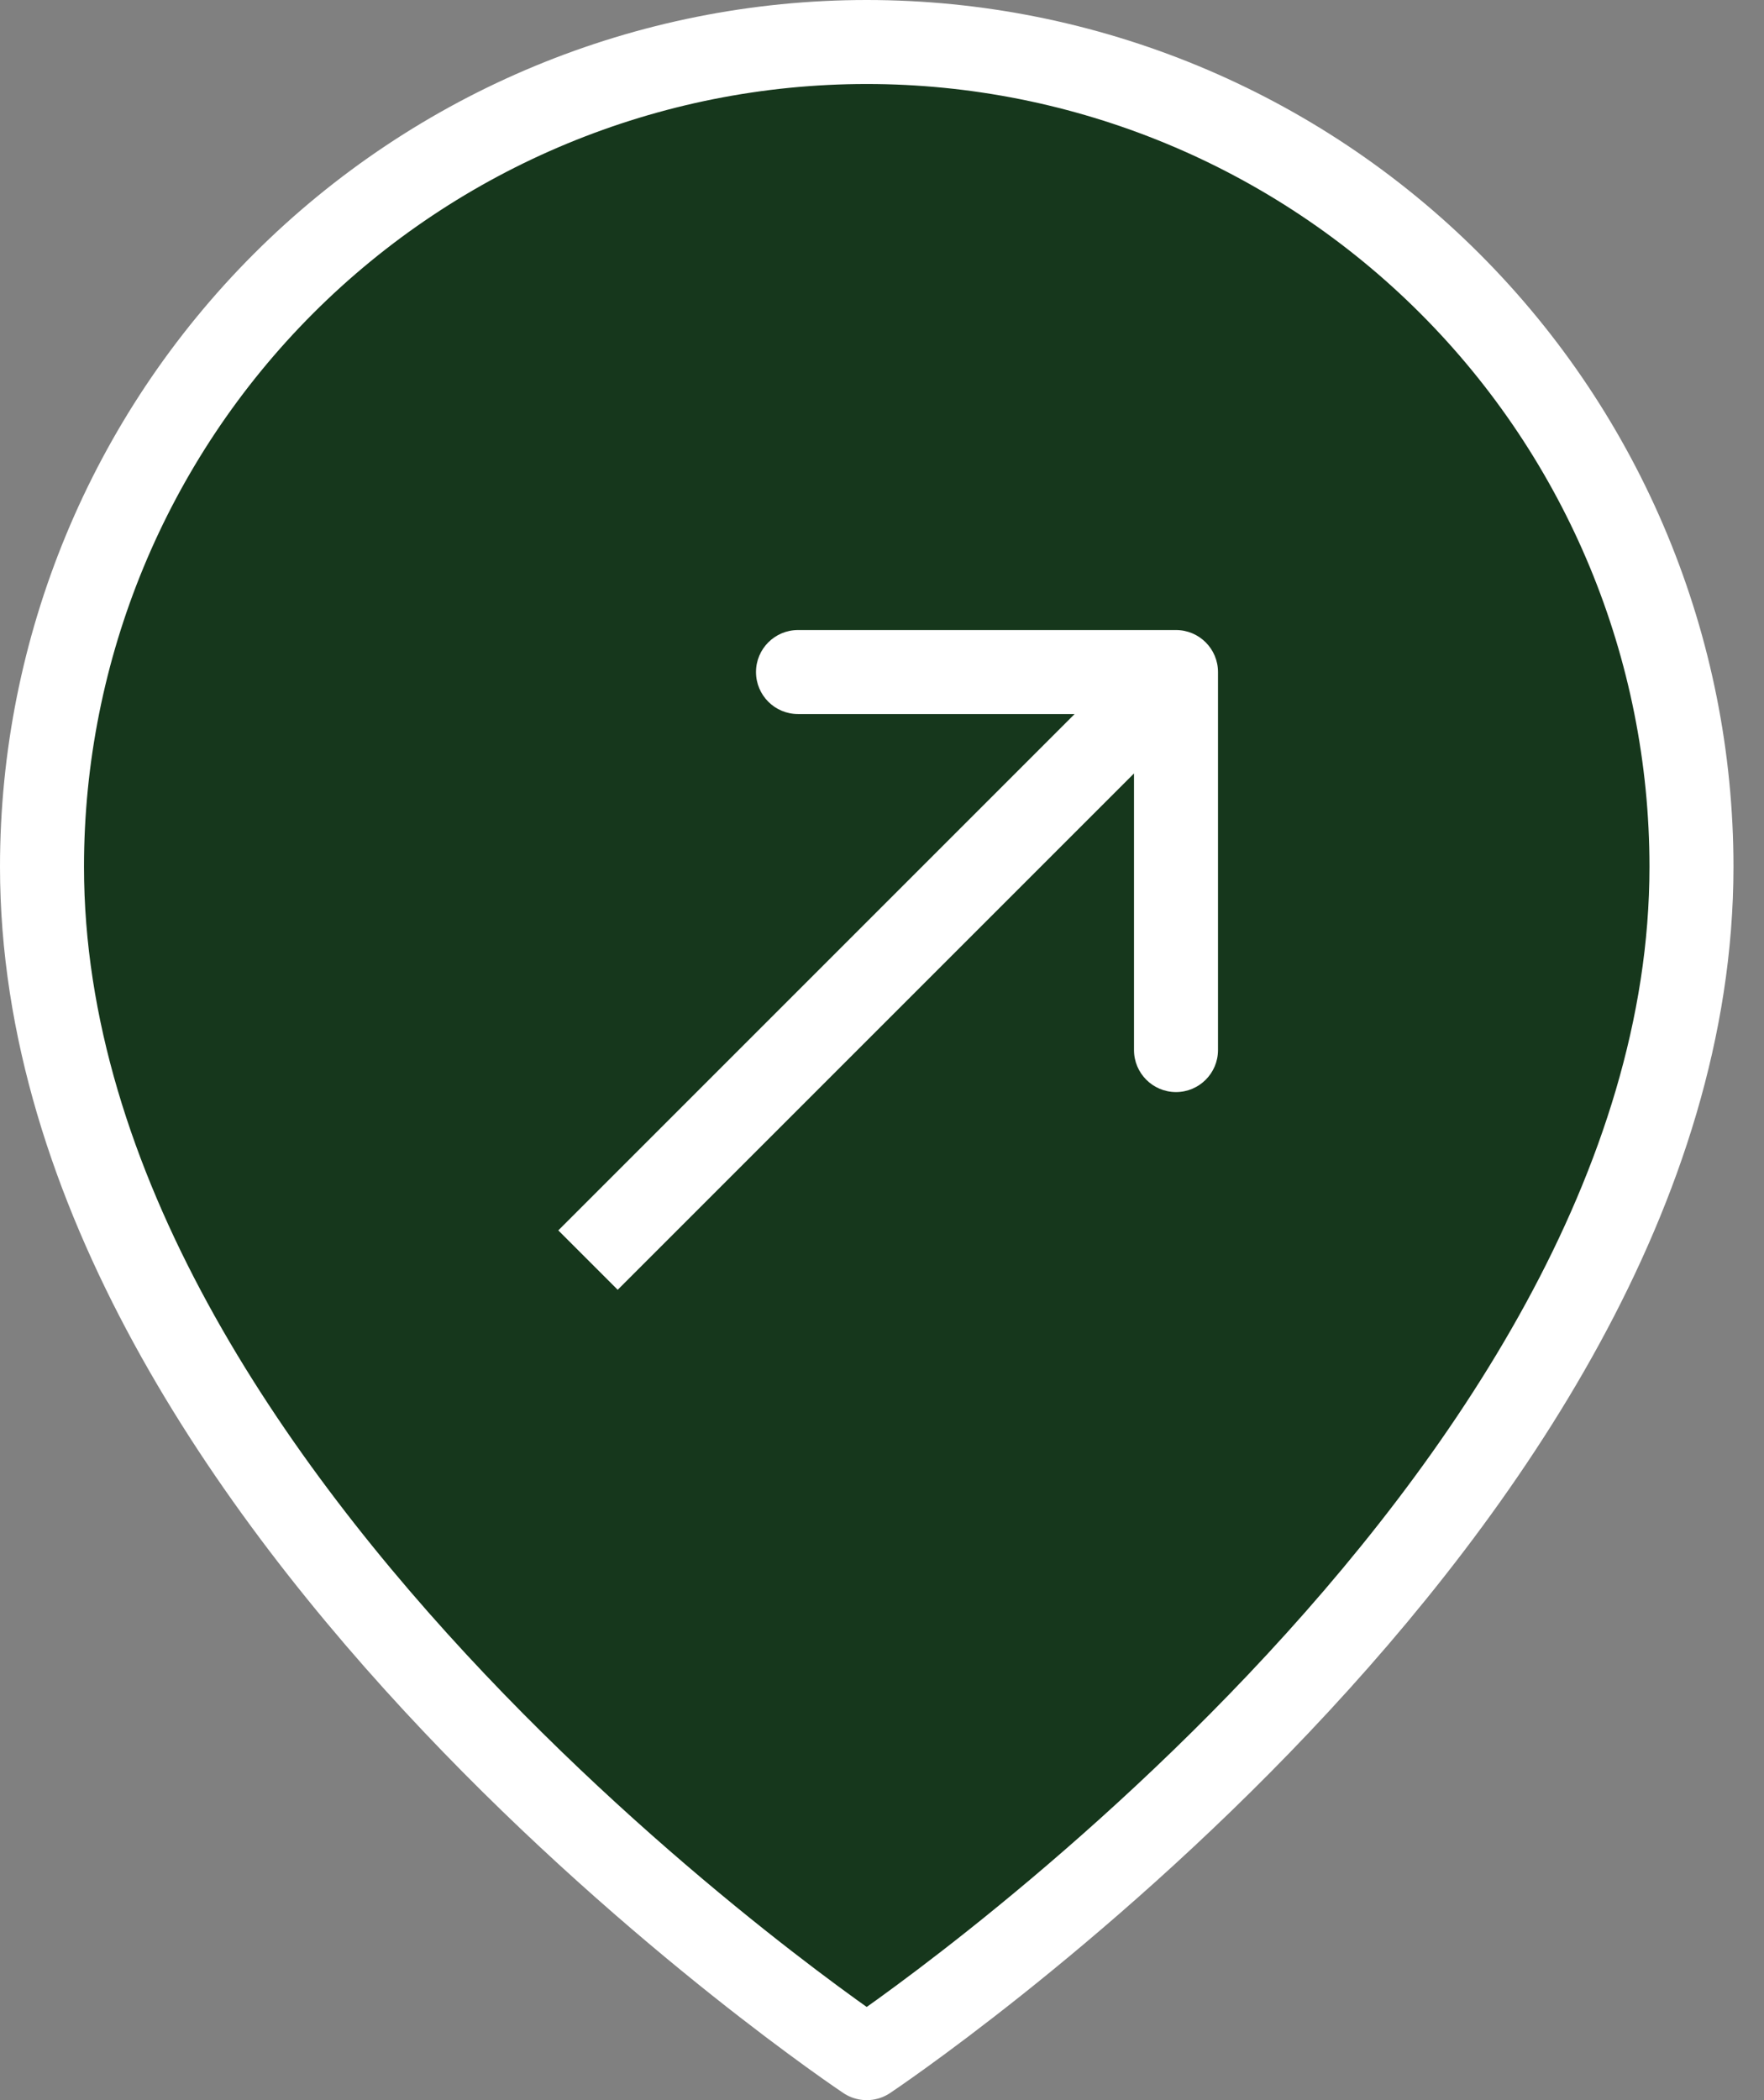 <svg width="42" height="50" viewBox="0 0 42 50" fill="none" xmlns="http://www.w3.org/2000/svg">
<rect x="0" y="0" width="42" height="50" fill="#808080" stroke="none"/>
<path d="M40.273 20.636C40.273 35.909 20.636 49 20.636 49C20.636 49 1 35.909 1 20.636C1 15.428 3.069 10.434 6.751 6.751C10.434 3.069 15.428 1 20.636 1C25.844 1 30.839 3.069 34.521 6.751C38.204 10.434 40.273 15.428 40.273 20.636Z" fill="#16371C" stroke="white" stroke-width="2" stroke-linecap="round" stroke-linejoin="round"/>
<path d="M29 16C29 15.448 28.552 15 28 15L19 15C18.448 15 18 15.448 18 16C18 16.552 18.448 17 19 17L27 17L27 25C27 25.552 27.448 26 28 26C28.552 26 29 25.552 29 25L29 16ZM14.707 30.707L28.707 16.707L27.293 15.293L13.293 29.293L14.707 30.707Z" fill="white"/>
</svg>
